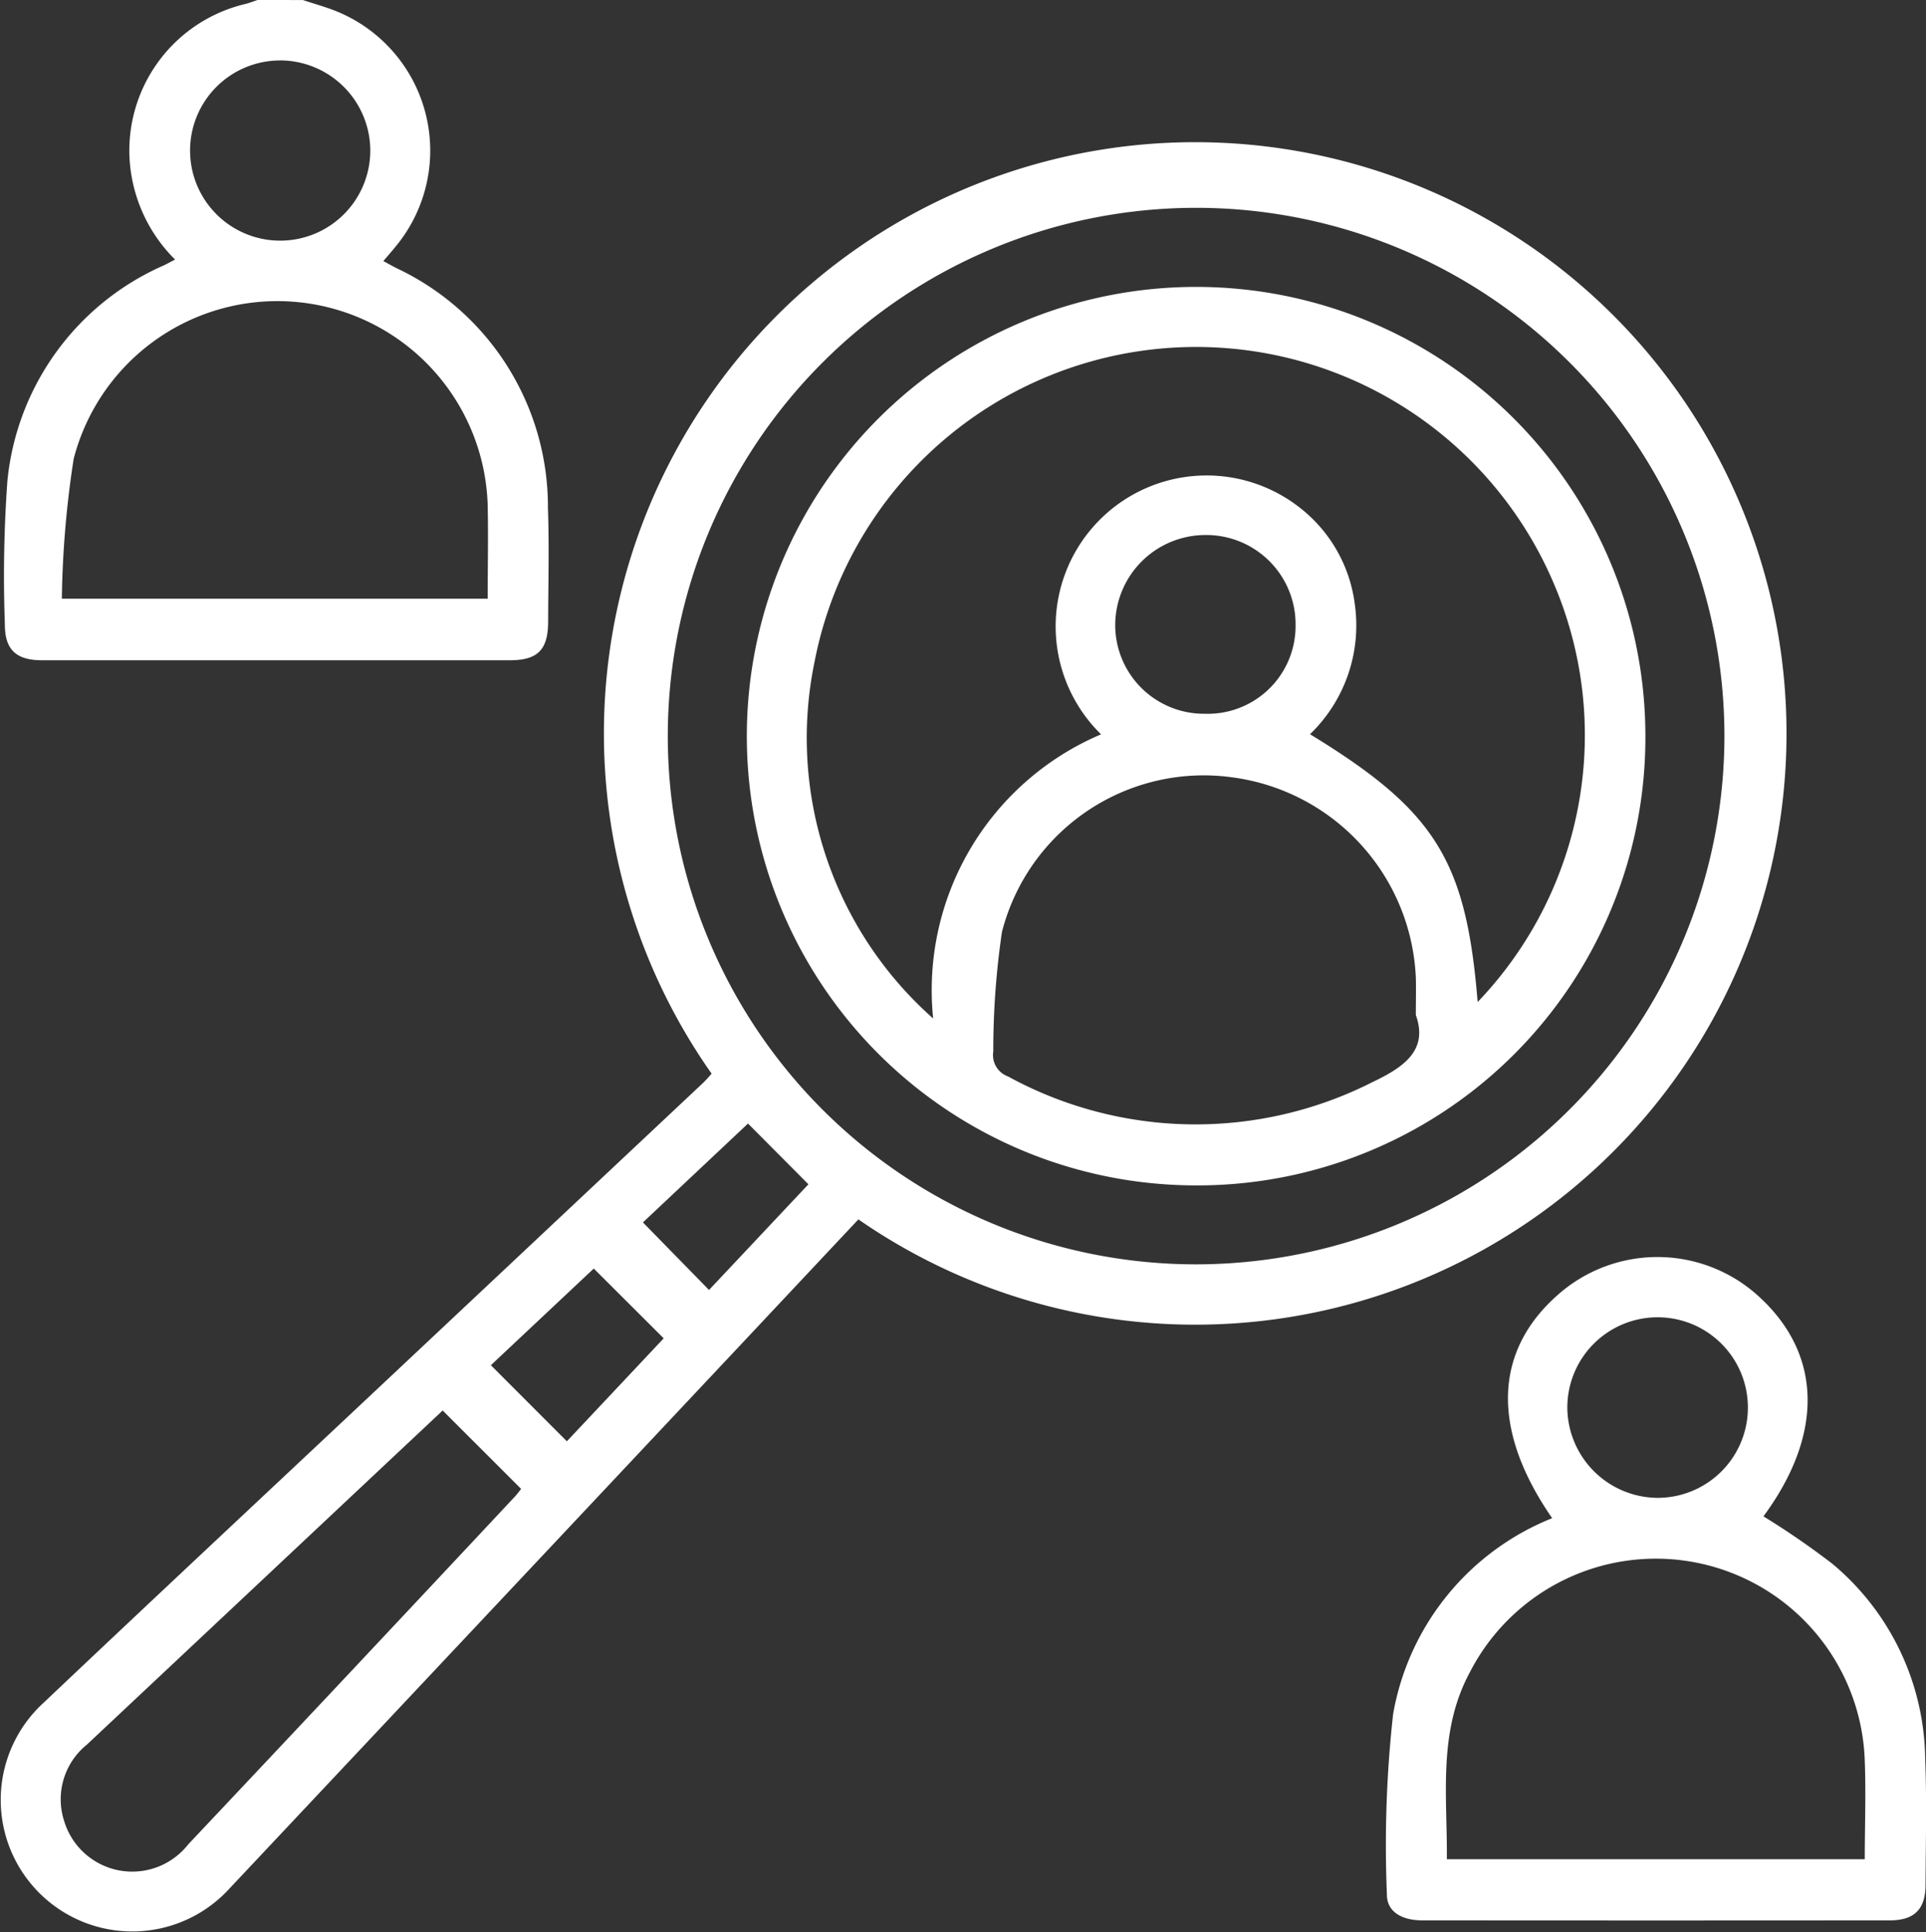 <svg xmlns="http://www.w3.org/2000/svg" id="Group_284" data-name="Group 284" width="53.907" height="54.082" viewBox="0 0 53.907 54.082"><rect x="0" y="0" width="53.907" height="54.082" fill="#333333" stroke="none"/><path id="Path_16" data-name="Path 16" d="M316.621,1724.9c.346.117.7.209,1.036.356a4.21,4.21,0,0,1,1.554,6.55c-.1.122-.2.239-.34.4.133.072.244.135.357.193a7.382,7.382,0,0,1,4.25,6.721c.038,1.054.009,2.111.006,3.167,0,.8-.288,1.093-1.071,1.094q-6.546,0-13.092,0c-.732,0-1.046-.3-1.043-1.013a37.181,37.181,0,0,1,.071-4.007,7.373,7.373,0,0,1,4.381-6.035c.092-.045.182-.094.312-.162a4.323,4.323,0,0,1-1.279-2.944,4.218,4.218,0,0,1,3.244-4.209c.117-.029.229-.074.344-.112Zm-6.747,16.757h11.918c0-.9.018-1.755,0-2.614a5.889,5.889,0,0,0-11.588-1.3A27.834,27.834,0,0,0,309.873,1741.656Zm6.1-15.066a2.522,2.522,0,1,0,2.532,2.509A2.529,2.529,0,0,0,315.972,1726.59Z" transform="translate(-308.142 -1724.899)" fill="#fff"></path><path id="Path_17" data-name="Path 17" d="M331.915,1767.722l-3.352,3.57q-7.123,7.581-14.249,15.159a3.682,3.682,0,1,1-5.213-5.191c3.168-3,6.359-5.982,9.54-8.971q4.461-4.191,8.921-8.382c.088-.083.166-.177.246-.264a16.55,16.55,0,1,1,4.107,4.078Zm24.24-13.484a14.787,14.787,0,1,0-14.863,14.742A14.8,14.8,0,0,0,356.155,1754.238Zm-35.875,18.833-2.539,2.384q-3.711,3.487-7.424,6.973a1.965,1.965,0,0,0-.628,2.145,1.99,1.99,0,0,0,3.467.645q4.58-4.858,9.141-9.733c.069-.073.128-.156.179-.219Zm6.186-2.02-1.957-1.953-2.88,2.705,2.127,2.13Zm4.051-4.312-1.691-1.7-2.941,2.767,1.85,1.891Z" transform="translate(-307.89 -1733.589)" fill="#fff"></path><path id="Path_18" data-name="Path 18" d="M433.118,1841.555c-1.707-2.464-1.642-4.668.16-6.253a4.2,4.2,0,0,1,5.667.087c1.737,1.617,1.76,3.848.086,6.115a22.4,22.4,0,0,1,1.927,1.326,7.22,7.22,0,0,1,2.6,5.448c.046,1.177.016,2.356.01,3.535,0,.689-.313,1-1,1q-6.543.006-13.086,0c-.586,0-.994-.252-.99-.727a33.344,33.344,0,0,1,.174-5.047A7.249,7.249,0,0,1,433.118,1841.555Zm8.749,9.546c0-.988.04-1.952-.007-2.912a5.851,5.851,0,0,0-11.047-2.319c-.9,1.67-.627,3.467-.643,5.231Zm-5.8-10.115a2.527,2.527,0,1,0-2.525-2.514A2.544,2.544,0,0,0,436.062,1840.986Z" transform="translate(-389.674 -1799.059)" fill="#fff"></path><path id="Path_19" data-name="Path 19" d="M385.428,1775.007a12.575,12.575,0,1,1,12.584-12.573A12.536,12.536,0,0,1,385.428,1775.007Zm7.889-5.133a10.8,10.8,0,0,0,2.1-11.788,10.878,10.878,0,0,0-20.661,2.274,10.486,10.486,0,0,0,3.321,9.974,7.779,7.779,0,0,1,4.7-7.953,4.225,4.225,0,0,1,5.618-6.3,4.07,4.07,0,0,1,1.483,2.654,4.229,4.229,0,0,1-1.253,3.643C392.127,1764.515,392.995,1765.9,393.317,1769.874Zm-1.73.365c0-.45.009-.75,0-1.048a5.919,5.919,0,0,0-5.093-5.6,5.831,5.831,0,0,0-6.491,4.321,22.843,22.843,0,0,0-.243,3.348.633.633,0,0,0,.408.695,10.944,10.944,0,0,0,10.213.157C391.271,1771.69,391.936,1771.211,391.587,1770.239Zm-5.9-8.434a2.457,2.457,0,0,0,2.534-2.461,2.5,2.5,0,0,0-2.526-2.542,2.527,2.527,0,0,0-2.522,2.508A2.484,2.484,0,0,0,385.689,1761.805Z" transform="translate(-351.959 -1741.826)" fill="#fff"></path></svg>